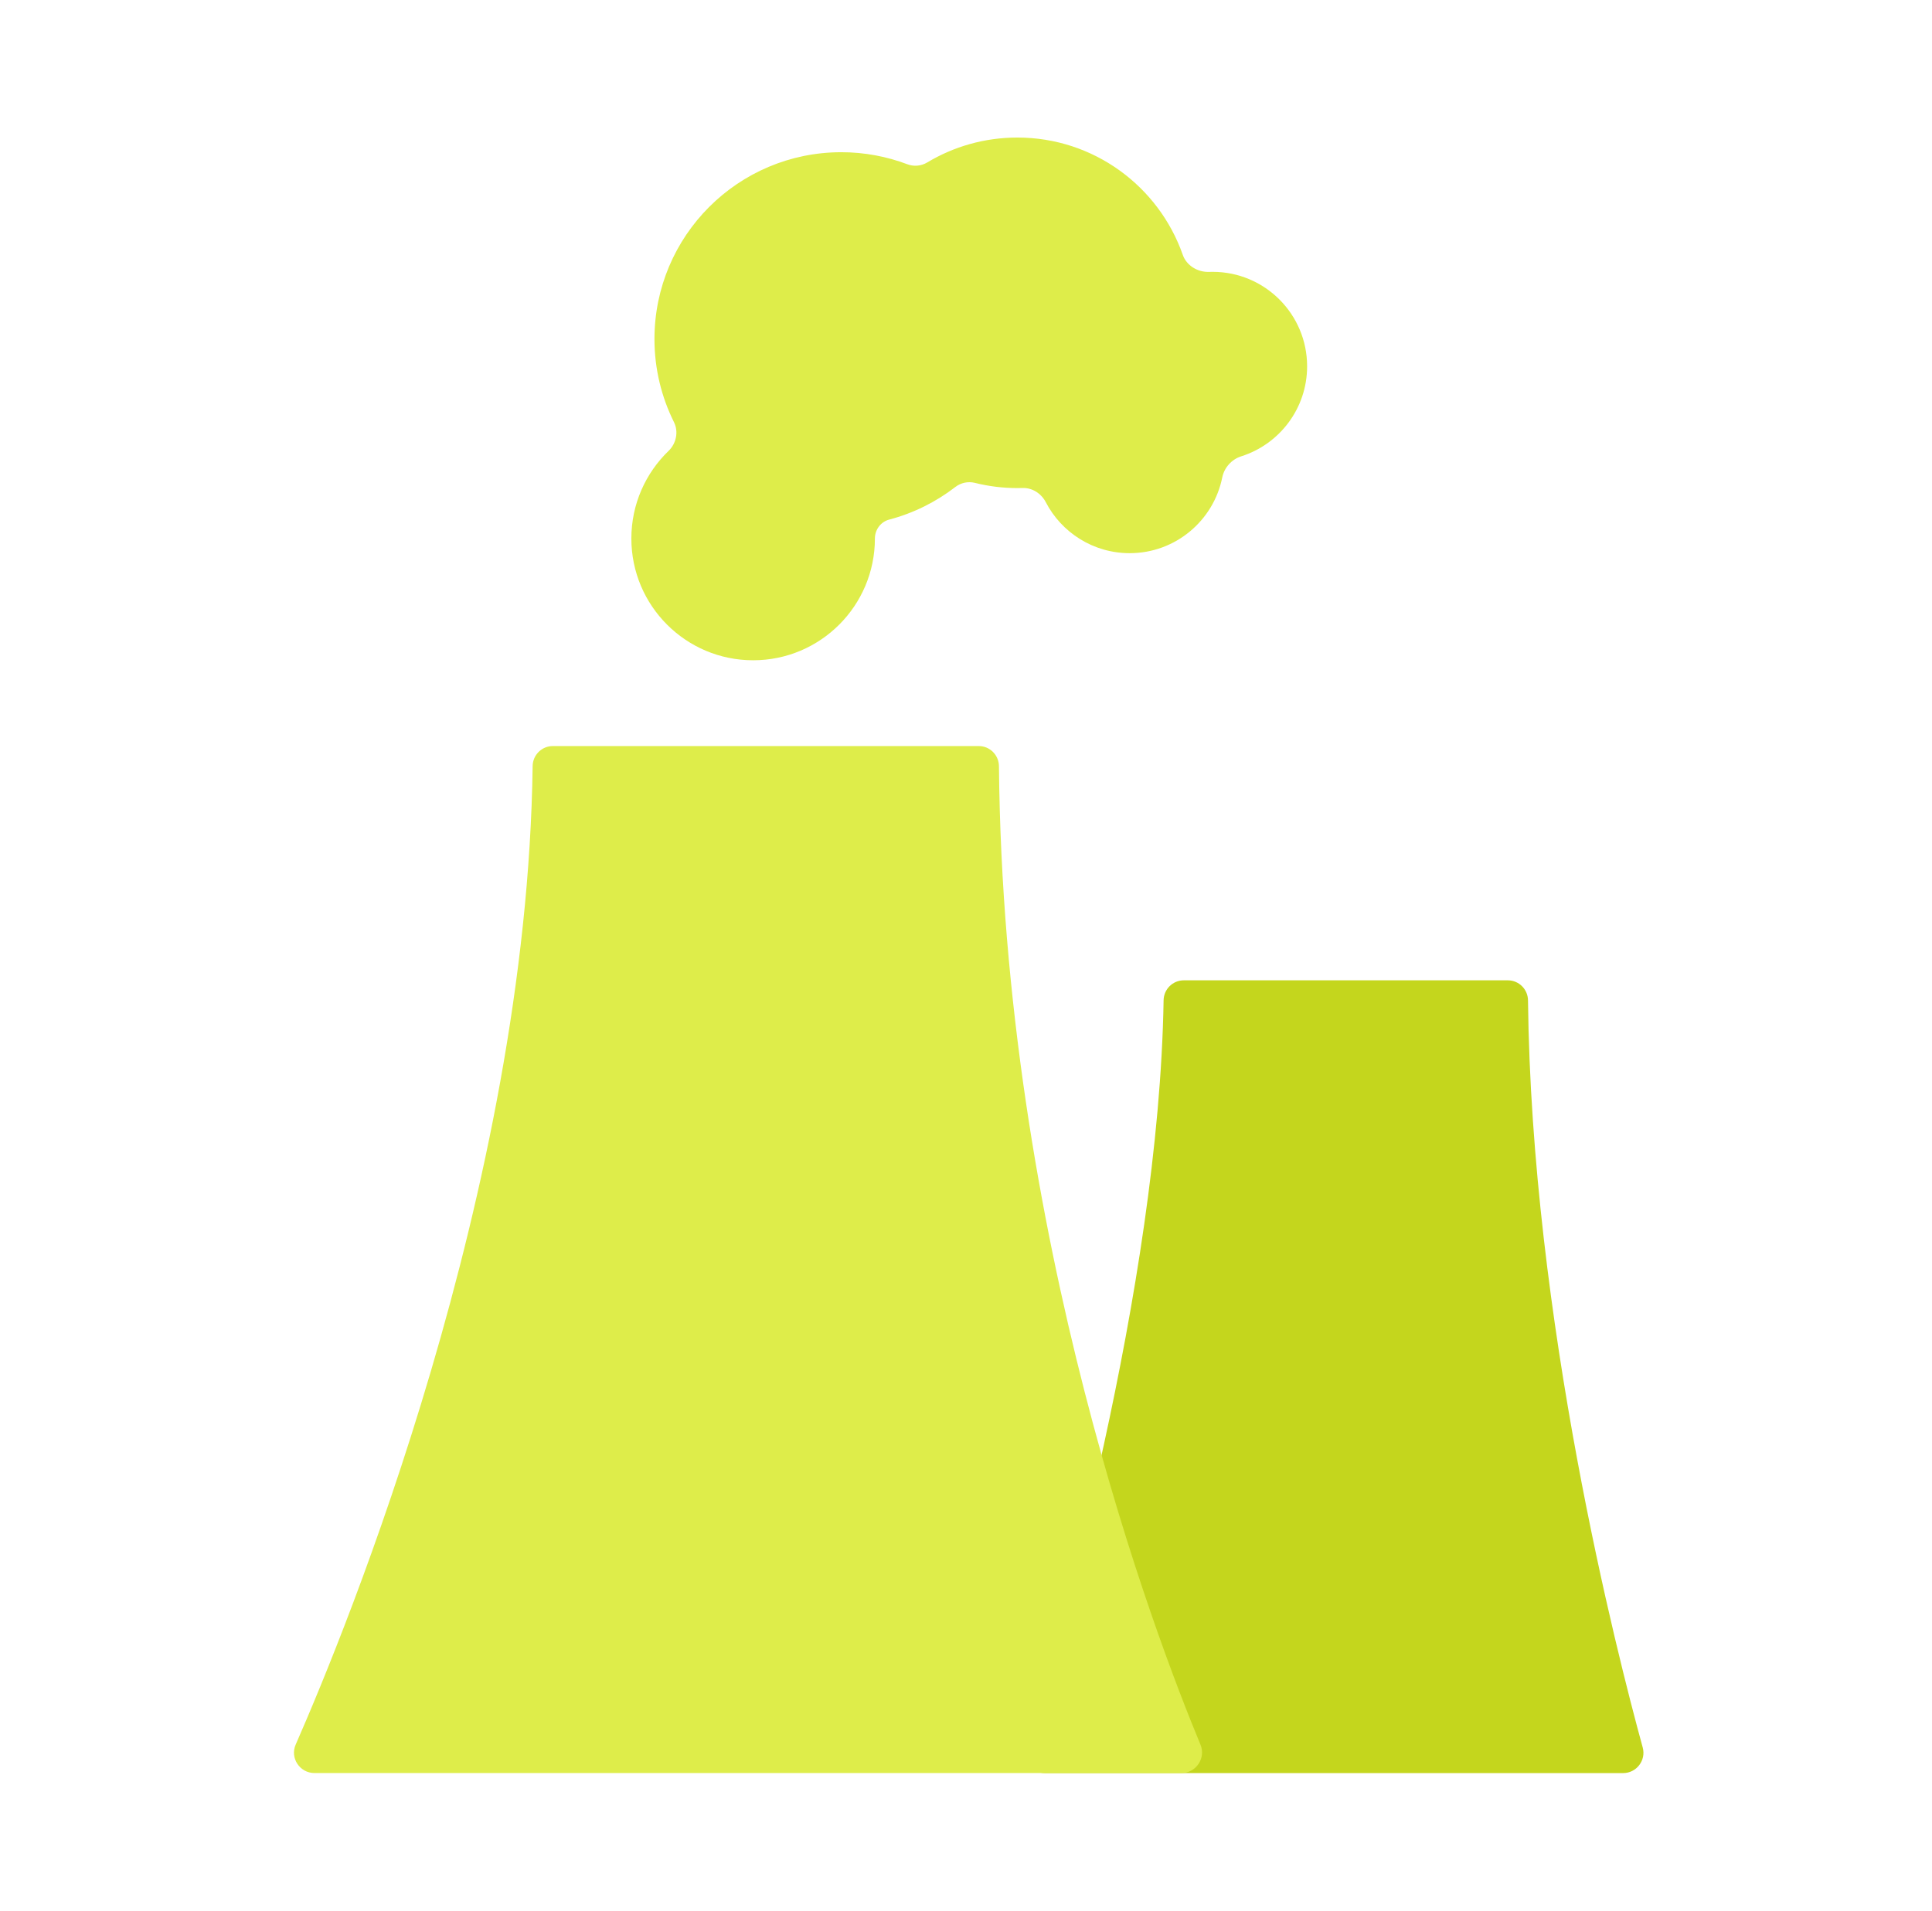 <svg width="91" height="90" viewBox="0 0 91 90" fill="none" xmlns="http://www.w3.org/2000/svg">
<path d="M76.45 83.521H49.207C48.566 83.521 48.105 82.908 48.291 82.295C49.705 77.642 54.586 60.653 54.807 47.119C54.816 46.597 55.238 46.178 55.759 46.178H71.021C71.543 46.178 71.965 46.6 71.971 47.122C72.136 62.149 76.163 77.903 77.374 82.313C77.541 82.921 77.081 83.521 76.45 83.521Z" fill="#C4D61D"/>
<path d="M55.649 83.519H14.812C14.12 83.519 13.649 82.81 13.928 82.176C16.297 76.78 24.823 56.019 25.088 36.086C25.095 35.565 25.517 35.143 26.038 35.143H46.103C46.625 35.143 47.047 35.569 47.052 36.09C47.253 58.248 54.435 77.11 56.544 82.18C56.808 82.816 56.337 83.519 55.649 83.519Z" fill="#DEED4A"/>
<path d="M47.919 6.479C51.522 6.479 54.584 8.787 55.711 12.006C55.888 12.512 56.415 12.828 56.951 12.808C57.006 12.806 57.062 12.805 57.117 12.805C59.575 12.805 61.567 14.797 61.567 17.255C61.567 19.243 60.263 20.925 58.463 21.495C58.012 21.638 57.664 22.026 57.57 22.489C57.161 24.524 55.364 26.057 53.209 26.057C51.49 26.057 49.998 25.081 49.257 23.654C49.046 23.248 48.625 22.972 48.167 22.987C48.085 22.99 48.002 22.991 47.919 22.991C47.23 22.991 46.561 22.906 45.922 22.746C45.601 22.666 45.26 22.737 44.999 22.939C44.084 23.645 43.027 24.174 41.877 24.477C41.48 24.582 41.209 24.956 41.209 25.366C41.209 28.534 38.641 31.102 35.474 31.102C32.306 31.102 29.738 28.534 29.738 25.366C29.738 23.746 30.41 22.282 31.491 21.239C31.854 20.889 31.969 20.334 31.744 19.883C31.157 18.704 30.826 17.376 30.826 15.971C30.826 11.11 34.767 7.17 39.627 7.17C40.722 7.17 41.77 7.372 42.736 7.737C43.045 7.854 43.392 7.822 43.676 7.651C44.916 6.907 46.367 6.479 47.919 6.479Z" fill="#DEED4A"/>
</svg>
